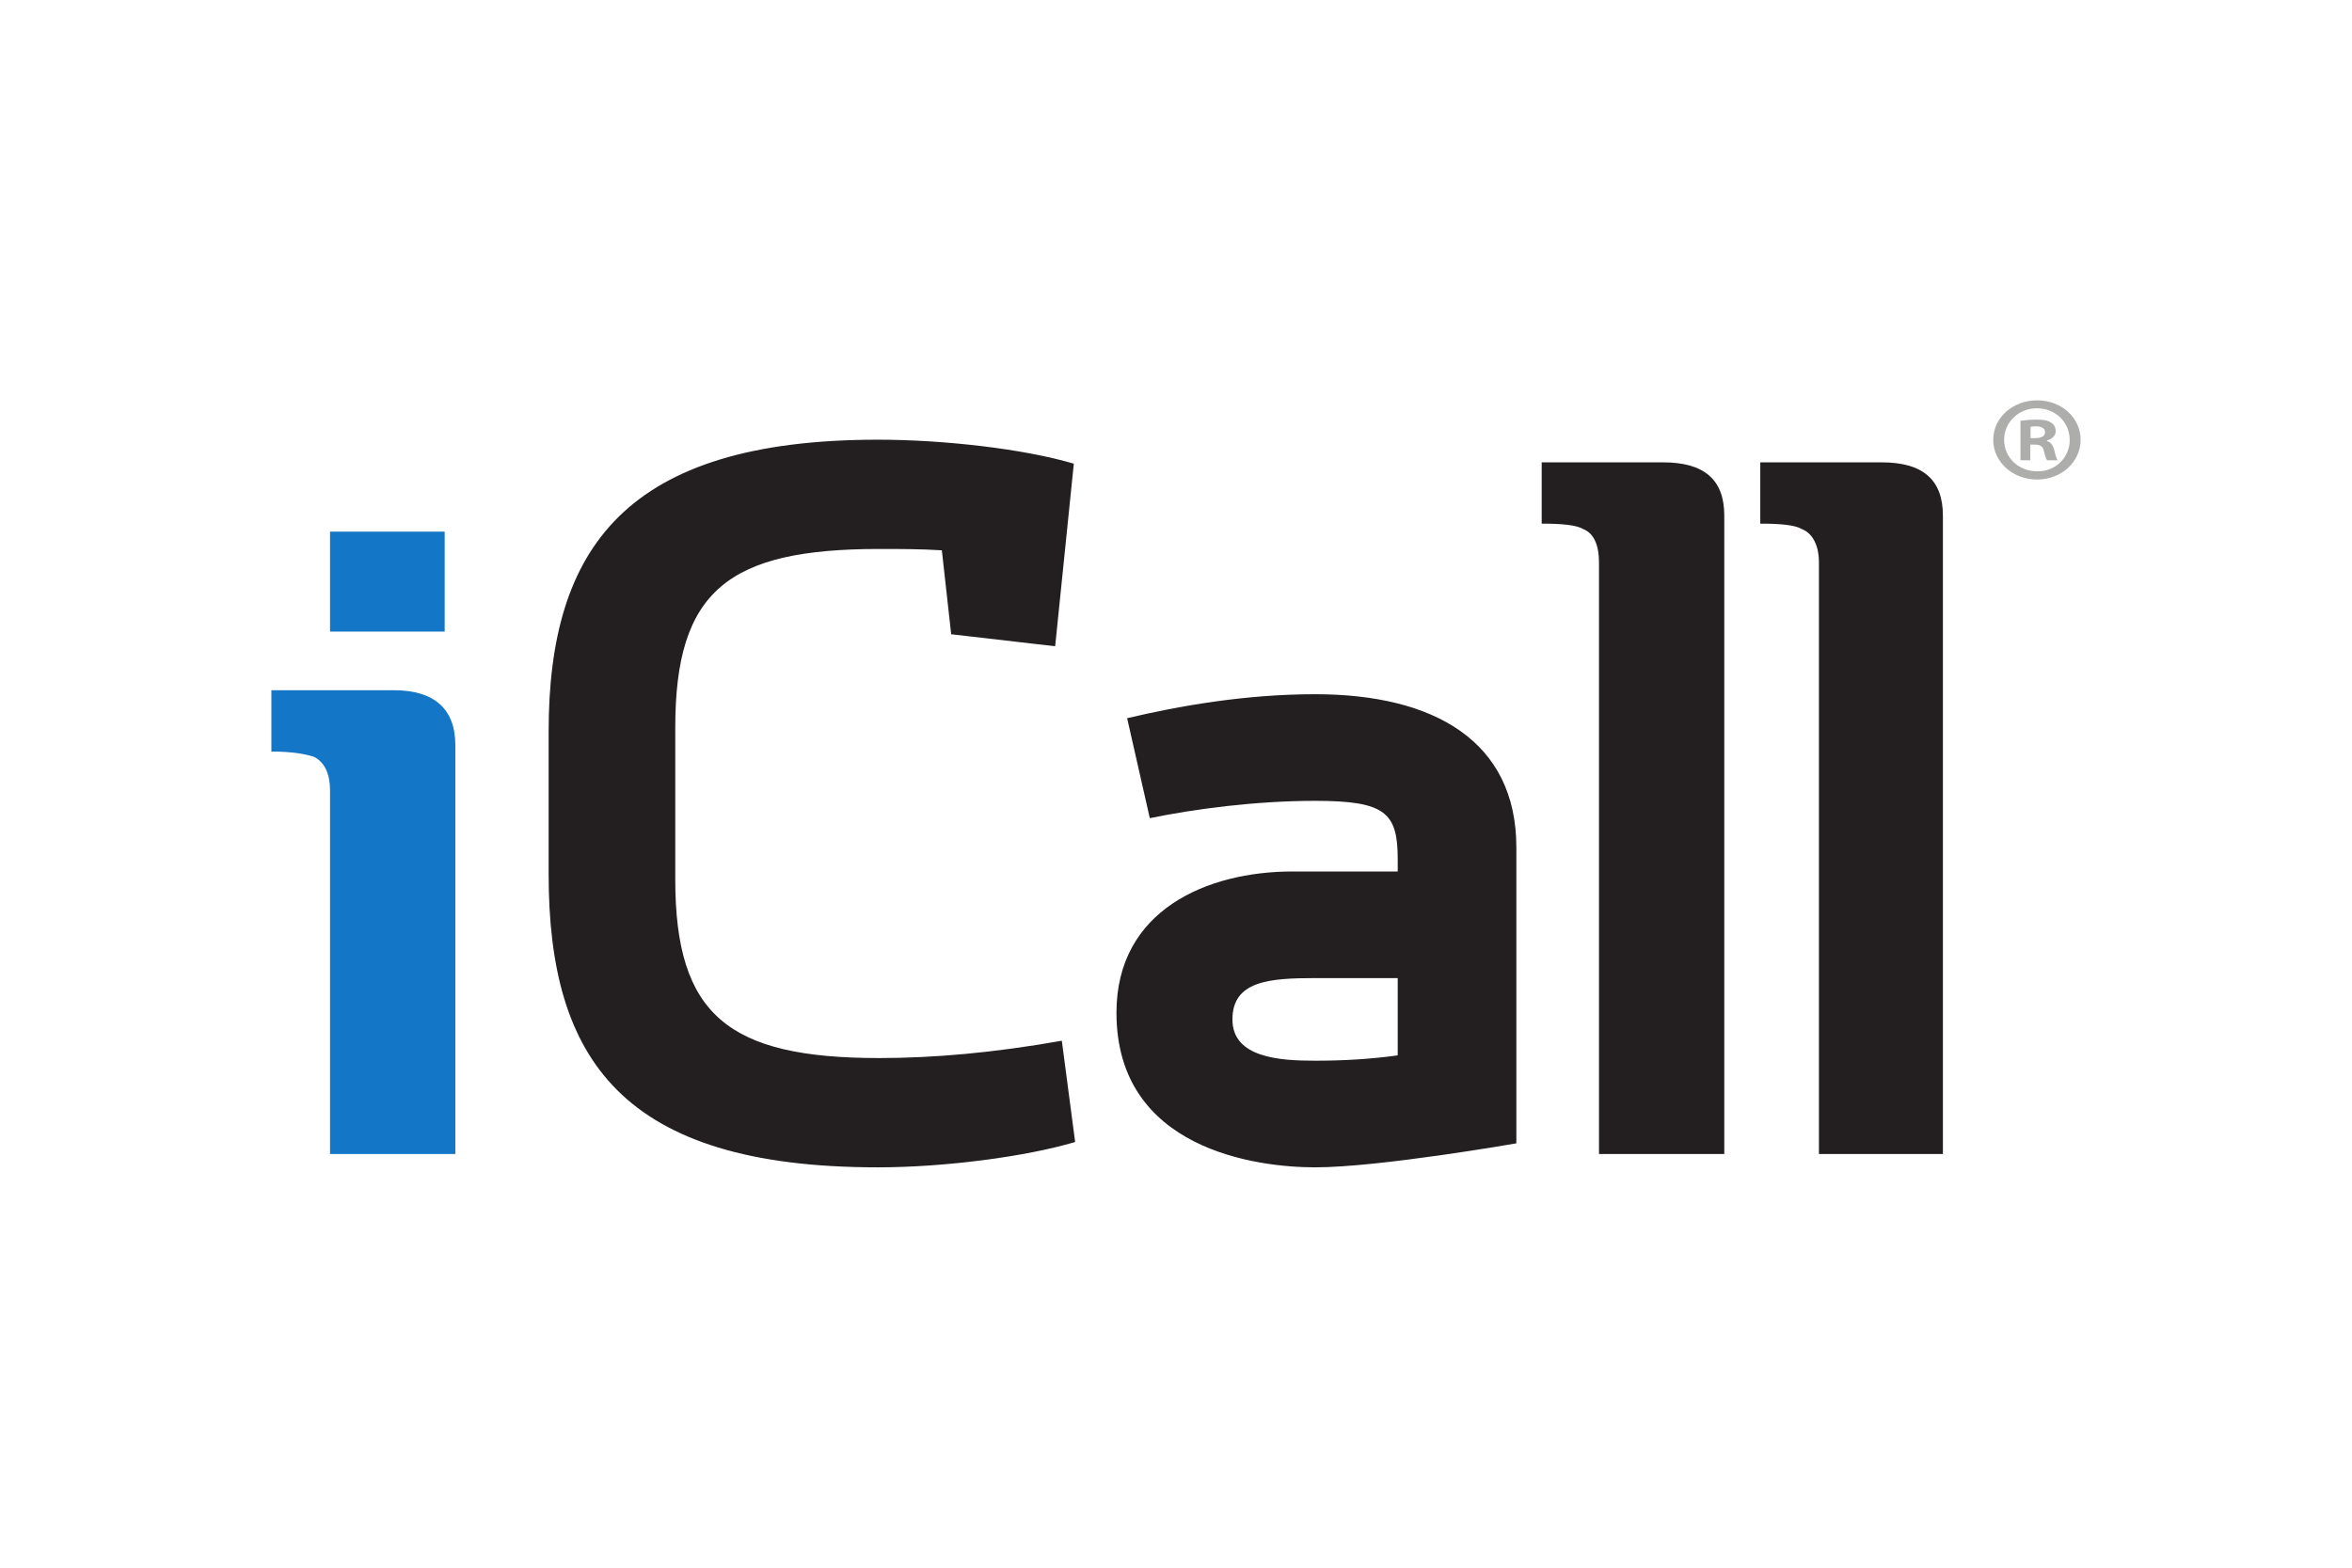 <svg xmlns="http://www.w3.org/2000/svg" height="800" width="1200" viewBox="-56.15 -39.681 486.637 238.089"><defs><clipPath id="a"><path d="M0 1269.81V0h2994.69v1269.81z"/></clipPath></defs><g clip-path="url(#a)" transform="matrix(.125 0 0 -.125 0 158.726)"><path d="M2404.88 22.09h-207.37v979.57c0 28.7-8.83 48.57-26.48 55.19-11.05 6.61-35.32 8.83-68.38 8.83v101.47h200.73c68.41 0 101.5-28.67 101.5-88.25zm0 0h-207.37 207.37" fill="#231f20"/><path d="M2060.72 529.547c0 176.492-136.79 253.73-333.16 253.73-116.94 0-227.25-19.875-311.1-39.718l37.53-165.477c74.98 15.438 176.46 28.68 273.57 28.68 116.94 0 136.79-19.871 136.79-97.09v-19.871h-174.29c-141.21 0-291.26-63.977-291.26-233.832C1398.8 28.672 1632.7 0 1727.56 0c105.89 0 333.16 39.738 333.16 39.738zm-196.37-344.195c-48.55-6.641-92.69-8.793-136.79-8.793-57.36 0-136.82 4.363-136.82 68.339 0 63.985 61.8 68.407 136.82 68.407h136.79V185.352M1125.22 882.57l172.11-19.875 30.88 302.245c-81.63 24.29-214.01 39.71-324.33 39.71-416.989 0-544.962-178.69-544.962-483.17V485.387C458.918 178.711 580.258 0 1003.88 0c110.32 0 244.91 17.648 326.53 41.95l-22.05 167.64c-112.53-19.879-211.82-28.668-302.28-28.668-249.299 0-337.557 70.629-337.557 295.656v251.539c0 227.254 88.258 295.633 337.557 295.633 33.1 0 68.39 0 103.71-2.21l15.43-138.97" fill="#231f20" fill-rule="evenodd"/><path d="M2766.75 22.09h-205.21v979.57c0 28.7-11.04 48.57-28.67 55.19-11.03 6.61-35.31 8.83-68.41 8.83v101.47h200.77c68.39 0 101.52-28.67 101.52-88.25zm0 0h-207.42 207.42" fill="#231f20"/><path d="M304.477 22.09H97.074v602.32c0 26.469-8.812 46.344-26.468 55.172-13.243 4.398-35.293 8.801-70.606 8.801v101.504h202.988c66.192 0 101.489-30.887 101.489-90.469zm0 0H94.879h209.598M97.074 1052.42h189.762V886.965H97.074zm189.762-165.455H94.879h191.957" fill="#1476c6"/><path d="M2911.83 1207.27h7.73c8.99 0 16.29 2.78 16.29 9.56 0 5.96-4.73 9.95-15.02 9.95-4.28 0-7.31-.39-9-.79zm-.42-36.66h-16.31v65.34c6.43.79 15.44 1.99 27.04 1.99 13.29 0 19.32-1.99 24-5.17 4.31-2.81 7.3-7.58 7.3-13.95 0-7.98-6.4-13.15-14.56-15.53v-.81c6.84-1.99 10.29-7.17 12.41-15.93 2.15-9.96 3.9-13.55 5.18-15.94h-17.18c-2.12 2.39-3.44 7.97-5.59 15.94-1.27 6.77-5.57 9.95-14.58 9.95h-7.71zm-43.36 33.86c0-29.08 23.6-52.18 54.94-52.18 30.45-.4 53.65 23.1 53.65 51.79 0 29.08-23.2 52.58-54.5 52.58-30.49 0-54.09-23.5-54.09-52.19zm126.64 0c0-36.65-31.78-65.73-72.13-65.73-40.32 0-72.53 29.08-72.53 65.73 0 36.66 32.21 65.34 72.96 65.34 39.92 0 71.7-28.68 71.7-65.34" fill="#adadab"/></g></svg>